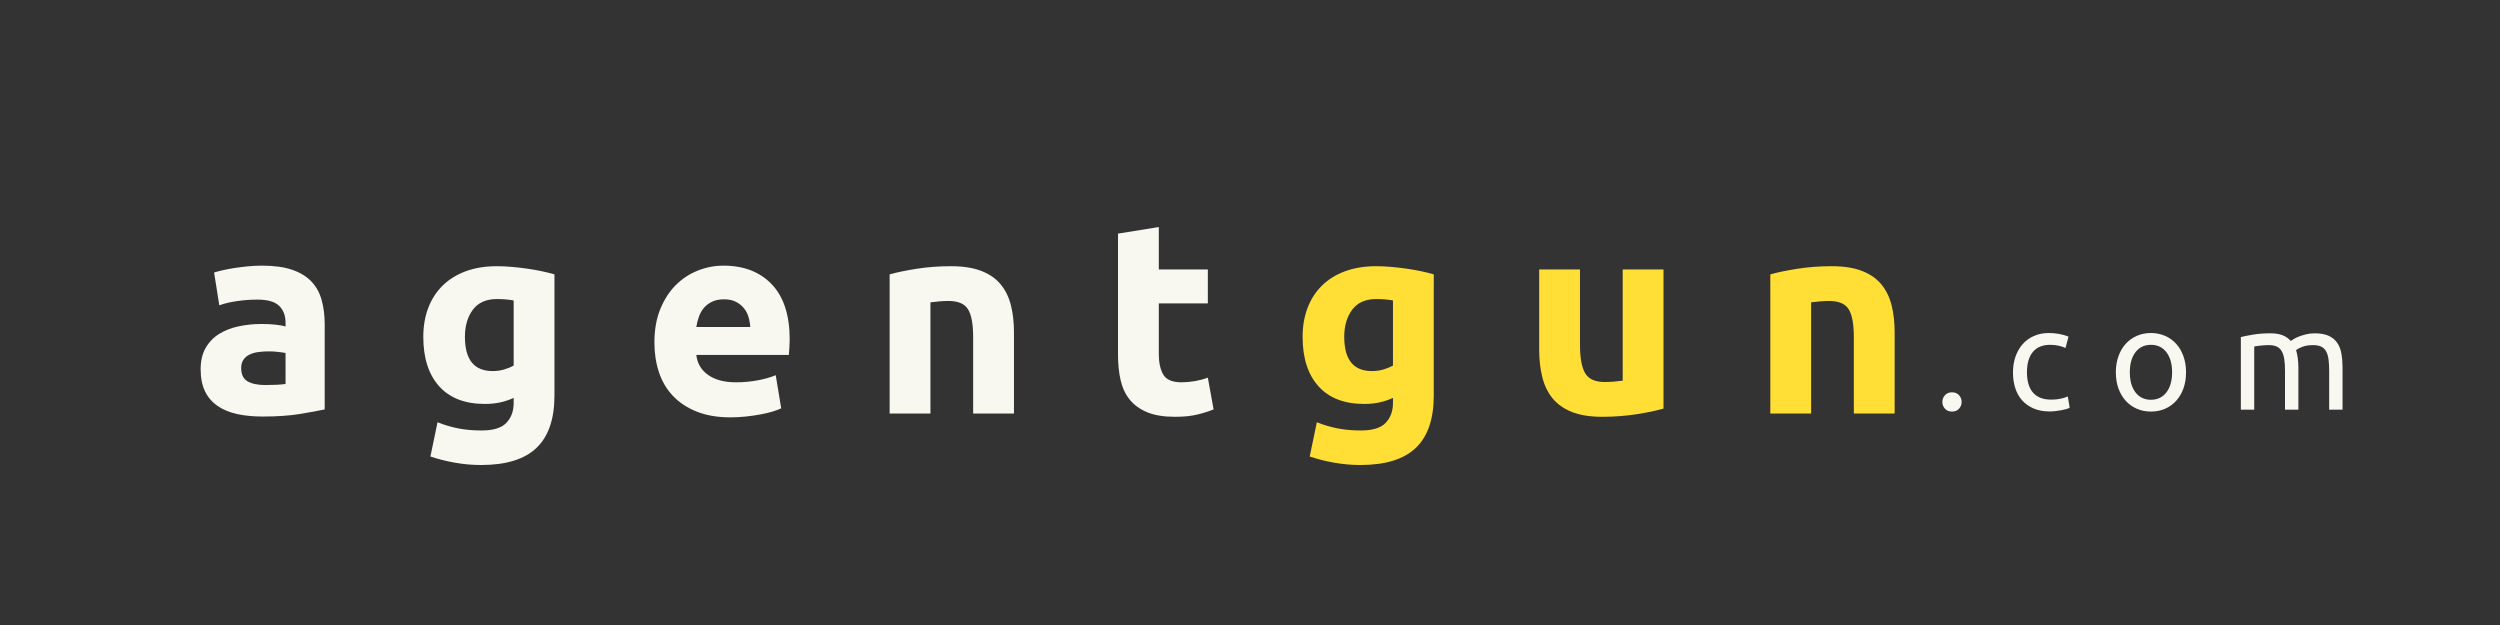 <svg xmlns="http://www.w3.org/2000/svg" xmlns:xlink="http://www.w3.org/1999/xlink" width="1584" zoomAndPan="magnify" viewBox="0 0 1188 297" height="396" preserveAspectRatio="xMidYMid meet" version="1.0"><rect x="0" y="0" width="1188" height="297" fill="#333333" stroke="none"/><defs><g></g><clipPath id="79a7bbdfb8"><rect x="0" width="219" y="0" height="78"></rect></clipPath></defs><g fill="#f8f7f0" fill-opacity="1"><g transform="translate(90.8, 196.5)"><g><path d="M 35.266 -13.531 C 37.172 -13.531 38.988 -13.57 40.719 -13.656 C 42.457 -13.75 43.848 -13.879 44.891 -14.047 L 44.891 -28.75 C 44.109 -28.926 42.938 -29.098 41.375 -29.266 C 39.812 -29.441 38.379 -29.531 37.078 -29.531 C 35.266 -29.531 33.551 -29.422 31.938 -29.203 C 30.332 -28.992 28.922 -28.582 27.703 -27.969 C 26.492 -27.363 25.539 -26.539 24.844 -25.5 C 24.156 -24.457 23.812 -23.156 23.812 -21.594 C 23.812 -18.562 24.828 -16.457 26.859 -15.281 C 28.898 -14.113 31.703 -13.531 35.266 -13.531 Z M 33.703 -70.266 C 39.43 -70.266 44.203 -69.613 48.016 -68.312 C 51.828 -67.008 54.883 -65.145 57.188 -62.719 C 59.488 -60.289 61.113 -57.344 62.062 -53.875 C 63.02 -50.406 63.5 -46.547 63.5 -42.297 L 63.5 -1.953 C 60.727 -1.348 56.867 -0.633 51.922 0.188 C 46.973 1.02 40.988 1.438 33.969 1.438 C 29.539 1.438 25.523 1.047 21.922 0.266 C 18.328 -0.516 15.227 -1.797 12.625 -3.578 C 10.02 -5.359 8.02 -7.676 6.625 -10.531 C 5.238 -13.395 4.547 -16.91 4.547 -21.078 C 4.547 -25.066 5.348 -28.445 6.953 -31.219 C 8.566 -34 10.719 -36.211 13.406 -37.859 C 16.094 -39.516 19.172 -40.707 22.641 -41.438 C 26.109 -42.176 29.707 -42.547 33.438 -42.547 C 35.957 -42.547 38.191 -42.438 40.141 -42.219 C 42.098 -42.008 43.68 -41.727 44.891 -41.375 L 44.891 -43.203 C 44.891 -46.492 43.891 -49.133 41.891 -51.125 C 39.898 -53.125 36.43 -54.125 31.484 -54.125 C 28.191 -54.125 24.941 -53.883 21.734 -53.406 C 18.523 -52.938 15.75 -52.27 13.406 -51.406 L 10.938 -67.016 C 12.062 -67.359 13.469 -67.723 15.156 -68.109 C 16.852 -68.504 18.695 -68.852 20.688 -69.156 C 22.688 -69.457 24.789 -69.719 27 -69.938 C 29.207 -70.156 31.441 -70.266 33.703 -70.266 Z M 33.703 -70.266"></path></g></g></g><g fill="#f8f7f0" fill-opacity="1"><g transform="translate(195.292, 196.5)"><g><path d="M 25.641 -36.438 C 25.641 -25.594 30.02 -20.172 38.781 -20.172 C 40.77 -20.172 42.629 -20.43 44.359 -20.953 C 46.098 -21.473 47.578 -22.078 48.797 -22.766 L 48.797 -53.734 C 47.836 -53.91 46.707 -54.062 45.406 -54.188 C 44.113 -54.32 42.598 -54.391 40.859 -54.391 C 35.742 -54.391 31.926 -52.695 29.406 -49.312 C 26.895 -45.938 25.641 -41.645 25.641 -36.438 Z M 68.188 -8.594 C 68.188 2.602 65.344 10.91 59.656 16.328 C 53.977 21.754 45.195 24.469 33.312 24.469 C 29.145 24.469 24.977 24.098 20.812 23.359 C 16.656 22.617 12.797 21.641 9.234 20.422 L 12.625 4.156 C 15.656 5.375 18.844 6.328 22.188 7.016 C 25.531 7.711 29.328 8.062 33.578 8.062 C 39.129 8.062 43.051 6.848 45.344 4.422 C 47.645 1.992 48.797 -1.125 48.797 -4.938 L 48.797 -7.422 C 46.711 -6.461 44.562 -5.742 42.344 -5.266 C 40.133 -4.785 37.734 -4.547 35.141 -4.547 C 25.68 -4.547 18.438 -7.344 13.406 -12.938 C 8.375 -18.539 5.859 -26.375 5.859 -36.438 C 5.859 -41.469 6.641 -46.039 8.203 -50.156 C 9.766 -54.281 12.039 -57.816 15.031 -60.766 C 18.02 -63.711 21.68 -65.988 26.016 -67.594 C 30.359 -69.195 35.266 -70 40.734 -70 C 43.078 -70 45.484 -69.891 47.953 -69.672 C 50.422 -69.461 52.867 -69.18 55.297 -68.828 C 57.734 -68.484 60.055 -68.07 62.266 -67.594 C 64.473 -67.125 66.445 -66.629 68.188 -66.109 Z M 68.188 -8.594"></path></g></g></g><g fill="#f8f7f0" fill-opacity="1"><g transform="translate(305.12, 196.5)"><g><path d="M 5.859 -33.703 C 5.859 -39.773 6.789 -45.086 8.656 -49.641 C 10.52 -54.191 12.969 -57.984 16 -61.016 C 19.039 -64.055 22.535 -66.359 26.484 -67.922 C 30.43 -69.484 34.484 -70.266 38.641 -70.266 C 48.359 -70.266 56.035 -67.289 61.672 -61.344 C 67.316 -55.406 70.141 -46.672 70.141 -35.141 C 70.141 -34.004 70.094 -32.766 70 -31.422 C 69.914 -30.078 69.832 -28.883 69.75 -27.844 L 25.766 -27.844 C 26.203 -23.852 28.066 -20.688 31.359 -18.344 C 34.66 -16 39.086 -14.828 44.641 -14.828 C 48.191 -14.828 51.68 -15.148 55.109 -15.797 C 58.535 -16.453 61.332 -17.258 63.5 -18.219 L 66.109 -2.469 C 65.066 -1.945 63.676 -1.426 61.938 -0.906 C 60.207 -0.383 58.273 0.066 56.141 0.453 C 54.016 0.848 51.738 1.176 49.312 1.438 C 46.883 1.695 44.457 1.828 42.031 1.828 C 35.875 1.828 30.516 0.914 25.953 -0.906 C 21.398 -2.727 17.629 -5.223 14.641 -8.391 C 11.648 -11.555 9.438 -15.305 8 -19.641 C 6.57 -23.984 5.859 -28.672 5.859 -33.703 Z M 51.406 -41.125 C 51.312 -42.77 51.023 -44.375 50.547 -45.938 C 50.078 -47.5 49.344 -48.883 48.344 -50.094 C 47.344 -51.312 46.082 -52.312 44.562 -53.094 C 43.051 -53.875 41.164 -54.266 38.906 -54.266 C 36.738 -54.266 34.875 -53.895 33.312 -53.156 C 31.75 -52.414 30.445 -51.438 29.406 -50.219 C 28.363 -49.008 27.562 -47.602 27 -46 C 26.438 -44.395 26.023 -42.77 25.766 -41.125 Z M 51.406 -41.125"></path></g></g></g><g fill="#f8f7f0" fill-opacity="1"><g transform="translate(413.646, 196.5)"><g><path d="M 9.109 -66.109 C 12.398 -67.055 16.648 -67.941 21.859 -68.766 C 27.066 -69.586 32.531 -70 38.25 -70 C 44.062 -70 48.898 -69.238 52.766 -67.719 C 56.629 -66.207 59.688 -64.062 61.938 -61.281 C 64.195 -58.508 65.801 -55.211 66.75 -51.391 C 67.707 -47.578 68.188 -43.328 68.188 -38.641 L 68.188 0 L 48.797 0 L 48.797 -36.312 C 48.797 -42.551 47.973 -46.973 46.328 -49.578 C 44.68 -52.18 41.598 -53.484 37.078 -53.484 C 35.691 -53.484 34.219 -53.414 32.656 -53.281 C 31.094 -53.156 29.707 -53.004 28.5 -52.828 L 28.5 0 L 9.109 0 Z M 9.109 -66.109"></path></g></g></g><g fill="#f8f7f0" fill-opacity="1"><g transform="translate(522.822, 196.5)"><g><path d="M 8.453 -85.484 L 27.844 -88.609 L 27.844 -68.453 L 51.141 -68.453 L 51.141 -52.312 L 27.844 -52.312 L 27.844 -28.234 C 27.844 -24.16 28.555 -20.906 29.984 -18.469 C 31.422 -16.039 34.305 -14.828 38.641 -14.828 C 40.723 -14.828 42.867 -15.02 45.078 -15.406 C 47.297 -15.801 49.316 -16.348 51.141 -17.047 L 53.875 -1.953 C 51.531 -0.992 48.926 -0.172 46.062 0.516 C 43.195 1.211 39.688 1.562 35.531 1.562 C 30.238 1.562 25.852 0.848 22.375 -0.578 C 18.906 -2.016 16.129 -4.008 14.047 -6.562 C 11.973 -9.125 10.52 -12.227 9.688 -15.875 C 8.863 -19.52 8.453 -23.555 8.453 -27.984 Z M 8.453 -85.484"></path></g></g></g><g fill="#ffdf35" fill-opacity="1"><g transform="translate(613.14, 196.5)"><g><path d="M 25.641 -36.438 C 25.641 -25.594 30.02 -20.172 38.781 -20.172 C 40.77 -20.172 42.629 -20.43 44.359 -20.953 C 46.098 -21.473 47.578 -22.078 48.797 -22.766 L 48.797 -53.734 C 47.836 -53.91 46.707 -54.062 45.406 -54.188 C 44.113 -54.32 42.598 -54.391 40.859 -54.391 C 35.742 -54.391 31.926 -52.695 29.406 -49.312 C 26.895 -45.938 25.641 -41.645 25.641 -36.438 Z M 68.188 -8.594 C 68.188 2.602 65.344 10.91 59.656 16.328 C 53.977 21.754 45.195 24.469 33.312 24.469 C 29.145 24.469 24.977 24.098 20.812 23.359 C 16.656 22.617 12.797 21.641 9.234 20.422 L 12.625 4.156 C 15.656 5.375 18.844 6.328 22.188 7.016 C 25.531 7.711 29.328 8.062 33.578 8.062 C 39.129 8.062 43.051 6.848 45.344 4.422 C 47.645 1.992 48.797 -1.125 48.797 -4.938 L 48.797 -7.422 C 46.711 -6.461 44.562 -5.742 42.344 -5.266 C 40.133 -4.785 37.734 -4.547 35.141 -4.547 C 25.68 -4.547 18.438 -7.344 13.406 -12.938 C 8.375 -18.539 5.859 -26.375 5.859 -36.438 C 5.859 -41.469 6.641 -46.039 8.203 -50.156 C 9.766 -54.281 12.039 -57.816 15.031 -60.766 C 18.02 -63.711 21.68 -65.988 26.016 -67.594 C 30.359 -69.195 35.266 -70 40.734 -70 C 43.078 -70 45.484 -69.891 47.953 -69.672 C 50.422 -69.461 52.867 -69.18 55.297 -68.828 C 57.734 -68.484 60.055 -68.07 62.266 -67.594 C 64.473 -67.125 66.445 -66.629 68.188 -66.109 Z M 68.188 -8.594"></path></g></g></g><g fill="#ffdf35" fill-opacity="1"><g transform="translate(722.967, 196.5)"><g><path d="M 67.531 -2.344 C 64.238 -1.383 59.988 -0.492 54.781 0.328 C 49.57 1.148 44.109 1.562 38.391 1.562 C 32.578 1.562 27.738 0.781 23.875 -0.781 C 20.02 -2.344 16.961 -4.531 14.703 -7.344 C 12.453 -10.164 10.848 -13.531 9.891 -17.438 C 8.93 -21.344 8.453 -25.633 8.453 -30.312 L 8.453 -68.453 L 27.844 -68.453 L 27.844 -32.656 C 27.844 -26.414 28.664 -21.906 30.312 -19.125 C 31.969 -16.352 35.051 -14.969 39.562 -14.969 C 40.945 -14.969 42.422 -15.031 43.984 -15.156 C 45.547 -15.289 46.93 -15.441 48.141 -15.609 L 48.141 -68.453 L 67.531 -68.453 Z M 67.531 -2.344"></path></g></g></g><g fill="#ffdf35" fill-opacity="1"><g transform="translate(832.144, 196.5)"><g><path d="M 9.109 -66.109 C 12.398 -67.055 16.648 -67.941 21.859 -68.766 C 27.066 -69.586 32.531 -70 38.25 -70 C 44.062 -70 48.898 -69.238 52.766 -67.719 C 56.629 -66.207 59.688 -64.062 61.938 -61.281 C 64.195 -58.508 65.801 -55.211 66.75 -51.391 C 67.707 -47.578 68.188 -43.328 68.188 -38.641 L 68.188 0 L 48.797 0 L 48.797 -36.312 C 48.797 -42.551 47.973 -46.973 46.328 -49.578 C 44.68 -52.18 41.598 -53.484 37.078 -53.484 C 35.691 -53.484 34.219 -53.414 32.656 -53.281 C 31.094 -53.156 29.707 -53.004 28.5 -52.828 L 28.5 0 L 9.109 0 Z M 9.109 -66.109"></path></g></g></g><g transform="matrix(1, 0, 0, 1, 917, 132)"><g clip-path="url(#79a7bbdfb8)"><g fill="#f8f7f0" fill-opacity="1"><g transform="translate(2.184, 62.687)"><g><path d="M 12.984 -3.688 C 12.984 -2.457 12.57 -1.383 11.75 -0.469 C 10.938 0.438 9.82 0.891 8.406 0.891 C 7 0.891 5.883 0.438 5.062 -0.469 C 4.238 -1.383 3.828 -2.457 3.828 -3.688 C 3.828 -4.914 4.238 -5.984 5.062 -6.891 C 5.883 -7.805 7 -8.266 8.406 -8.266 C 9.82 -8.266 10.938 -7.805 11.75 -6.891 C 12.57 -5.984 12.984 -4.914 12.984 -3.688 Z M 12.984 -3.688"></path></g></g></g><g fill="#f8f7f0" fill-opacity="1"><g transform="translate(36.088, 62.687)"><g><path d="M 20.922 0.828 C 18.047 0.828 15.523 0.367 13.359 -0.547 C 11.203 -1.461 9.379 -2.738 7.891 -4.375 C 6.41 -6.02 5.305 -7.969 4.578 -10.219 C 3.848 -12.477 3.484 -14.973 3.484 -17.703 C 3.484 -20.441 3.879 -22.945 4.672 -25.219 C 5.473 -27.5 6.602 -29.473 8.062 -31.141 C 9.52 -32.805 11.305 -34.102 13.422 -35.031 C 15.547 -35.969 17.91 -36.438 20.516 -36.438 C 22.109 -36.438 23.703 -36.297 25.297 -36.016 C 26.891 -35.742 28.414 -35.316 29.875 -34.734 L 28.438 -29.328 C 27.477 -29.785 26.375 -30.148 25.125 -30.422 C 23.875 -30.691 22.539 -30.828 21.125 -30.828 C 17.57 -30.828 14.848 -29.707 12.953 -27.469 C 11.066 -25.238 10.125 -21.984 10.125 -17.703 C 10.125 -15.785 10.336 -14.031 10.766 -12.438 C 11.203 -10.844 11.883 -9.473 12.812 -8.328 C 13.75 -7.191 14.945 -6.316 16.406 -5.703 C 17.863 -5.086 19.641 -4.781 21.734 -4.781 C 23.422 -4.781 24.945 -4.941 26.312 -5.266 C 27.688 -5.586 28.758 -5.93 29.531 -6.297 L 30.422 -0.953 C 30.055 -0.723 29.531 -0.504 28.844 -0.297 C 28.164 -0.098 27.391 0.078 26.516 0.234 C 25.648 0.398 24.727 0.539 23.75 0.656 C 22.77 0.77 21.828 0.828 20.922 0.828 Z M 20.922 0.828"></path></g></g></g><g fill="#f8f7f0" fill-opacity="1"><g transform="translate(84.963, 62.687)"><g><path d="M 36.844 -17.781 C 36.844 -14.945 36.43 -12.391 35.609 -10.109 C 34.797 -7.836 33.645 -5.879 32.156 -4.234 C 30.676 -2.598 28.91 -1.332 26.859 -0.438 C 24.816 0.445 22.586 0.891 20.172 0.891 C 17.754 0.891 15.52 0.445 13.469 -0.438 C 11.414 -1.332 9.648 -2.598 8.172 -4.234 C 6.691 -5.879 5.539 -7.836 4.719 -10.109 C 3.895 -12.391 3.484 -14.945 3.484 -17.781 C 3.484 -20.551 3.895 -23.086 4.719 -25.391 C 5.539 -27.691 6.691 -29.66 8.172 -31.297 C 9.648 -32.941 11.414 -34.207 13.469 -35.094 C 15.52 -35.988 17.754 -36.438 20.172 -36.438 C 22.586 -36.438 24.816 -35.988 26.859 -35.094 C 28.91 -34.207 30.676 -32.941 32.156 -31.297 C 33.645 -29.66 34.797 -27.691 35.609 -25.391 C 36.43 -23.086 36.844 -20.551 36.844 -17.781 Z M 30.219 -17.781 C 30.219 -21.789 29.316 -24.969 27.516 -27.312 C 25.711 -29.656 23.266 -30.828 20.172 -30.828 C 17.066 -30.828 14.613 -29.656 12.812 -27.312 C 11.02 -24.969 10.125 -21.789 10.125 -17.781 C 10.125 -13.77 11.02 -10.586 12.812 -8.234 C 14.613 -5.891 17.066 -4.719 20.172 -4.719 C 23.266 -4.719 25.711 -5.891 27.516 -8.234 C 29.316 -10.586 30.219 -13.77 30.219 -17.781 Z M 30.219 -17.781"></path></g></g></g><g fill="#f8f7f0" fill-opacity="1"><g transform="translate(142.381, 62.687)"><g><path d="M 5.469 -34.516 C 6.926 -34.879 8.848 -35.266 11.234 -35.672 C 13.629 -36.086 16.398 -36.297 19.547 -36.297 C 21.828 -36.297 23.742 -35.988 25.297 -35.375 C 26.848 -34.758 28.145 -33.859 29.188 -32.672 C 29.508 -32.898 30.008 -33.219 30.688 -33.625 C 31.375 -34.039 32.219 -34.441 33.219 -34.828 C 34.227 -35.211 35.348 -35.551 36.578 -35.844 C 37.805 -36.145 39.125 -36.297 40.531 -36.297 C 43.27 -36.297 45.504 -35.895 47.234 -35.094 C 48.961 -34.301 50.316 -33.176 51.297 -31.719 C 52.285 -30.258 52.945 -28.523 53.281 -26.516 C 53.625 -24.516 53.797 -22.332 53.797 -19.969 L 53.797 0 L 47.438 0 L 47.438 -18.594 C 47.438 -20.688 47.332 -22.484 47.125 -23.984 C 46.926 -25.492 46.539 -26.75 45.969 -27.75 C 45.406 -28.758 44.629 -29.5 43.641 -29.969 C 42.66 -30.445 41.398 -30.688 39.859 -30.688 C 37.711 -30.688 35.941 -30.398 34.547 -29.828 C 33.16 -29.266 32.219 -28.754 31.719 -28.297 C 32.082 -27.117 32.352 -25.82 32.531 -24.406 C 32.719 -22.988 32.812 -21.508 32.812 -19.969 L 32.812 0 L 26.453 0 L 26.453 -18.594 C 26.453 -20.688 26.336 -22.484 26.109 -23.984 C 25.879 -25.492 25.477 -26.75 24.906 -27.75 C 24.344 -28.758 23.57 -29.5 22.594 -29.969 C 21.613 -30.445 20.375 -30.688 18.875 -30.688 C 18.227 -30.688 17.539 -30.664 16.812 -30.625 C 16.082 -30.582 15.383 -30.523 14.719 -30.453 C 14.062 -30.391 13.457 -30.312 12.906 -30.219 C 12.363 -30.125 12.004 -30.055 11.828 -30.016 L 11.828 0 L 5.469 0 Z M 5.469 -34.516"></path></g></g></g></g></g></svg>